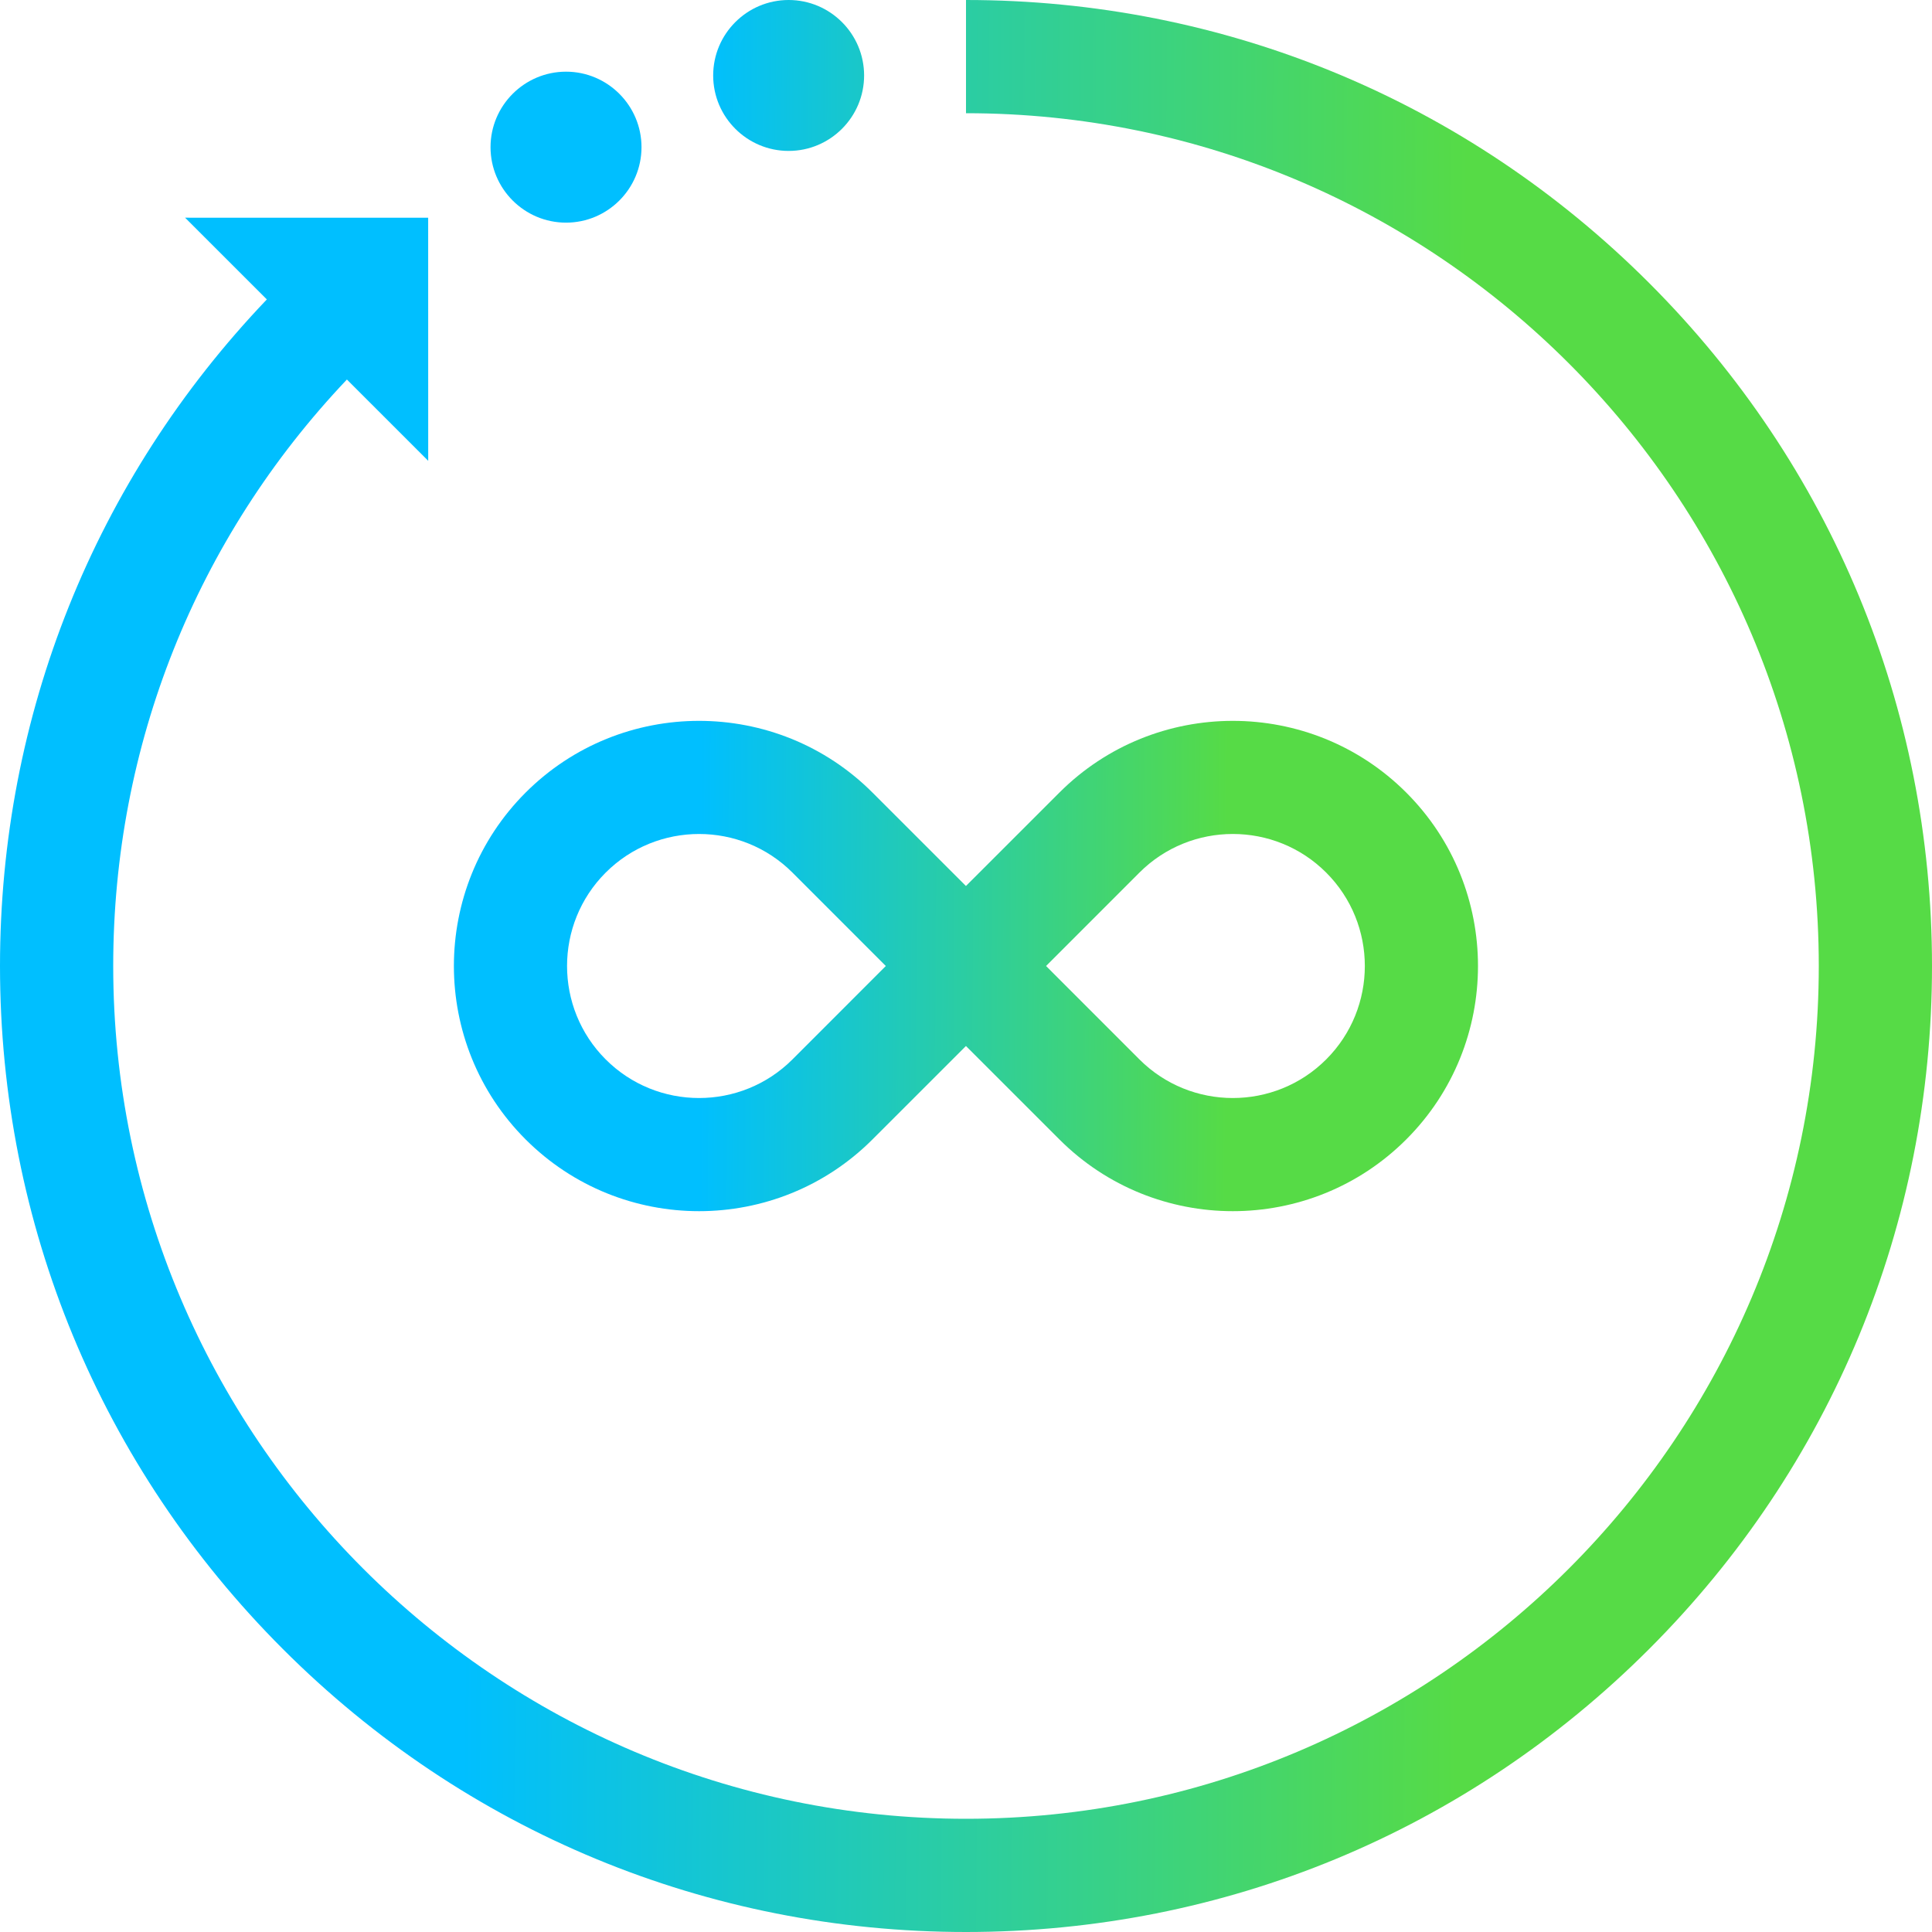 <svg width="50" height="50" viewBox="0 0 50 50" fill="none" xmlns="http://www.w3.org/2000/svg">
<g clip-path="url(#clip0_6506_512)">
<path d="M42.678 7.322C37.956 2.6 31.678 0 25 0V2.93C37.17 2.93 47.07 12.83 47.07 25C47.07 37.17 37.17 47.07 25 47.07C12.83 47.07 2.93 37.17 2.93 25C2.93 19.304 5.073 13.938 8.978 9.822L11.082 11.926L11.081 5.635L4.79 5.634L6.906 7.749C2.448 12.419 0 18.521 0 25C0 31.678 2.6 37.956 7.322 42.678C12.044 47.4 18.322 50 25 50C31.678 50 37.956 47.4 42.678 42.678C47.4 37.956 50 31.678 50 25C50 18.322 47.4 12.044 42.678 7.322Z" fill="url(#paint0_linear_6506_512)"/>
<path d="M20.41 0C19.333 0 18.457 0.876 18.457 1.953C18.457 3.03 19.333 3.906 20.41 3.906C21.487 3.906 22.363 3.03 22.363 1.953C22.363 0.876 21.487 0 20.41 0ZM14.649 1.855C13.572 1.855 12.695 2.732 12.695 3.809C12.695 4.886 13.572 5.762 14.649 5.762C15.725 5.762 16.602 4.886 16.602 3.809C16.602 2.732 15.725 1.855 14.649 1.855ZM36.394 20.512C33.919 18.037 29.892 18.037 27.417 20.512L25 22.928L24.999 22.927L24.997 22.928L22.58 20.512C20.105 18.037 16.078 18.037 13.603 20.512C11.128 22.986 11.128 27.014 13.603 29.488C14.841 30.726 16.466 31.345 18.092 31.345C19.717 31.345 21.343 30.726 22.58 29.488L24.997 27.072L24.999 27.073L25 27.072L27.417 29.488C28.654 30.726 30.28 31.345 31.905 31.345C33.531 31.345 35.156 30.726 36.394 29.488C38.869 27.014 38.869 22.986 36.394 20.512ZM20.509 27.417C19.176 28.75 17.007 28.75 15.675 27.417C14.342 26.084 14.342 23.916 15.675 22.583C17.007 21.251 19.176 21.25 20.509 22.583L22.925 25L20.509 27.417ZM34.322 27.417C32.99 28.75 30.821 28.75 29.488 27.417L27.072 25L29.488 22.583C30.821 21.25 32.99 21.25 34.322 22.583C35.655 23.916 35.655 26.084 34.322 27.417Z" fill="url(#paint1_linear_6506_512)"/>
</g>
<defs>
<linearGradient id="paint0_linear_6506_512" x1="12.109" y1="25" x2="37.85" y2="25.179" gradientUnits="userSpaceOnUse">
<stop stop-color="#00BFFF"/>
<stop offset="1" stop-color="#56DB46"/>
</linearGradient>
<linearGradient id="paint1_linear_6506_512" x1="18.166" y1="15.672" x2="31.81" y2="15.753" gradientUnits="userSpaceOnUse">
<stop stop-color="#00BFFF"/>
<stop offset="1" stop-color="#56DB46"/>
</linearGradient>
<clipPath id="clip0_6506_512">
<rect width="50" height="50" fill="white"/>
</clipPath>
</defs>
</svg>
